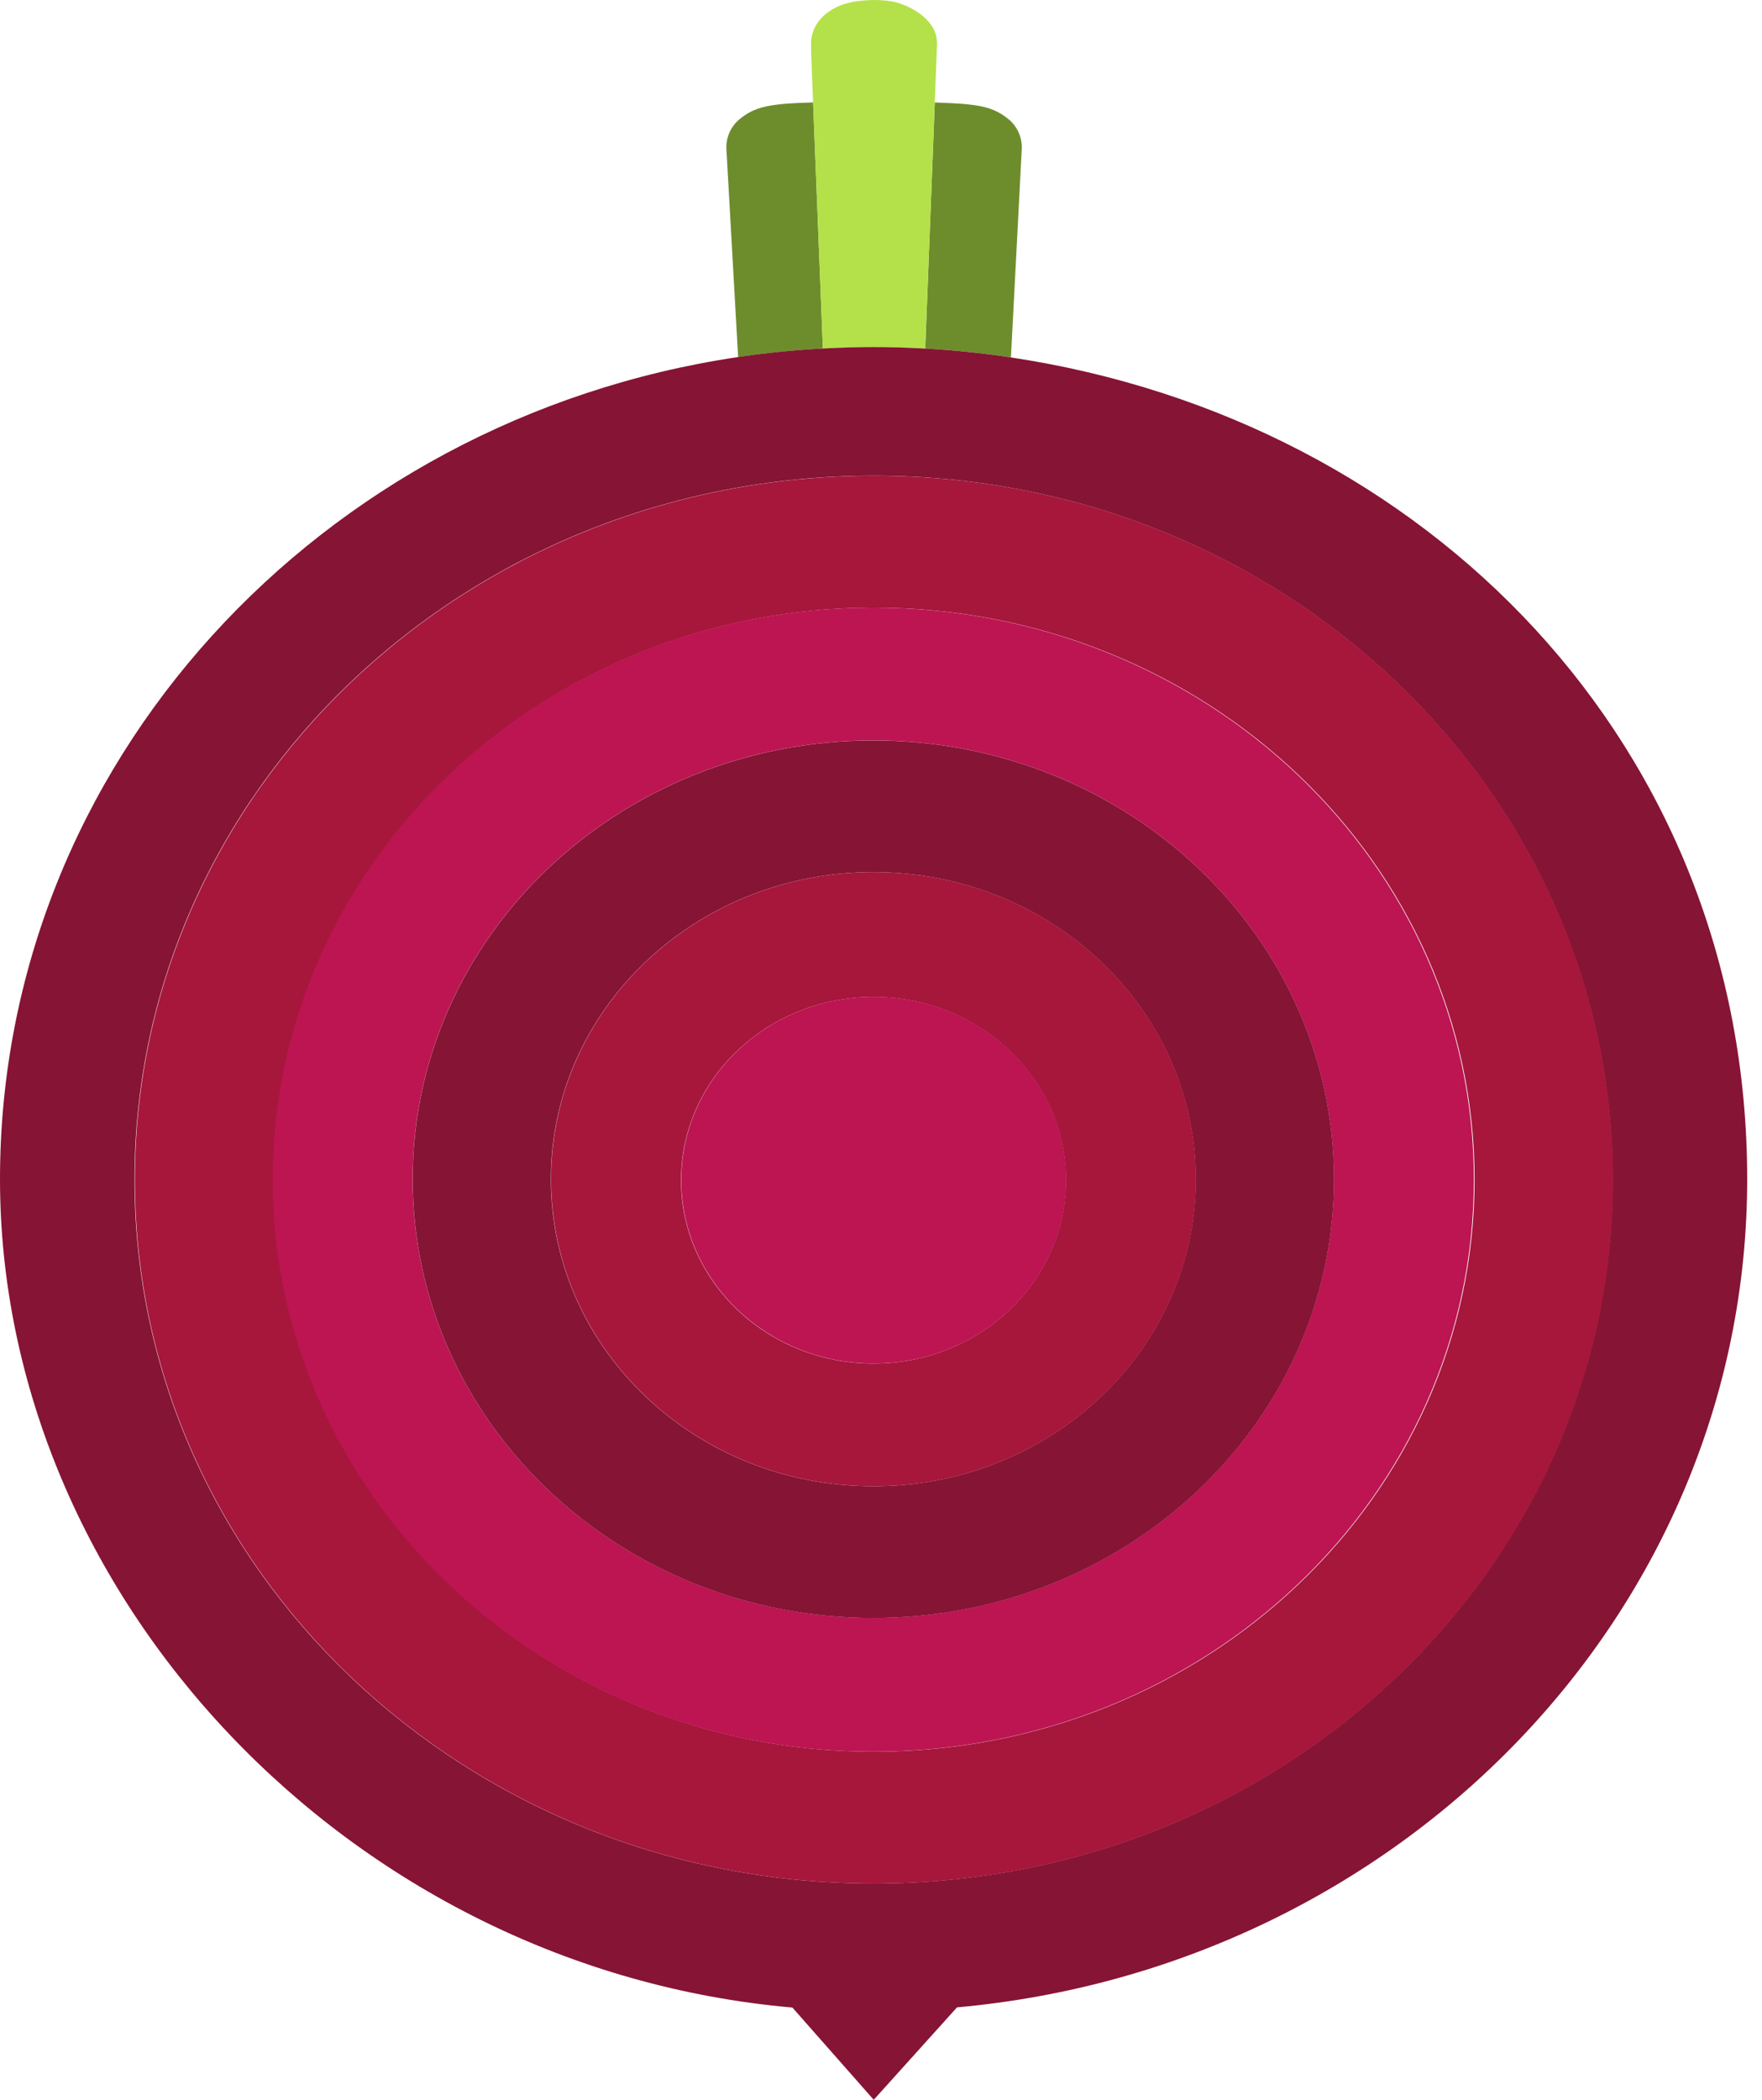 <svg xmlns="http://www.w3.org/2000/svg" width="47" height="56" viewBox="0 0 47 56" fill="none"><path d="M26.82 9.51C26.868 9.517 26.917 9.525 26.966 9.532L27.253 4.011C27.279 3.69 27.147 3.378 26.897 3.175C26.577 2.916 26.283 2.839 25.902 2.793C25.712 2.77 25.52 2.757 25.329 2.749L24.935 2.733L24.68 9.297C24.68 9.297 24.682 9.297 24.684 9.297C25.405 9.336 26.117 9.409 26.82 9.51Z" fill="#6D8D2C"></path><path d="M21.95 9.295V9.294L21.689 2.731L21.302 2.746C21.11 2.754 20.919 2.766 20.729 2.79C20.348 2.837 20.053 2.913 19.734 3.173C19.484 3.375 19.352 3.688 19.378 4.008L19.689 9.525C20.432 9.415 21.187 9.337 21.952 9.295H21.95Z" fill="#6D8D2C"></path><path d="M23.93 0.069C23.587 -0.026 23.032 -0.022 22.639 0.075C22.005 0.233 21.611 0.68 21.634 1.211L21.638 1.458L21.688 2.733L21.949 9.296C22.4 9.272 22.859 9.258 23.316 9.258C23.763 9.258 24.201 9.271 24.642 9.295C24.654 9.295 24.666 9.296 24.679 9.297L24.934 2.733L24.994 1.194C25.025 0.545 24.311 0.176 23.93 0.071L23.93 0.069Z" fill="#B4E149"></path><path d="M26.954 9.531C26.905 9.524 26.856 9.515 26.808 9.508C26.106 9.407 25.393 9.336 24.672 9.295C24.67 9.295 24.669 9.295 24.668 9.295C24.657 9.295 24.646 9.295 24.635 9.294C24.194 9.27 23.753 9.256 23.306 9.256C22.858 9.256 22.392 9.27 21.942 9.295C21.941 9.295 21.94 9.295 21.939 9.295C21.174 9.336 20.42 9.414 19.676 9.524C8.528 11.184 0 20.366 0 31.446C0 42.526 9.283 52.499 21.137 53.54L23.306 56L25.527 53.535C37.353 52.469 46.605 42.987 46.605 31.446C46.605 19.905 38.089 11.2 26.954 9.531ZM23.302 50.232C12.414 50.232 3.588 41.827 3.588 31.459C3.588 21.091 12.414 12.686 23.302 12.686C34.191 12.686 43.017 21.091 43.017 31.459C43.017 41.827 34.191 50.232 23.302 50.232Z" fill="#861435"></path><path d="M23.312 12.688C12.424 12.688 3.598 21.093 3.598 31.46C3.598 41.828 12.424 50.233 23.312 50.233C34.2 50.233 43.027 41.828 43.027 31.46C43.027 21.093 34.2 12.688 23.312 12.688ZM23.312 46.716C14.464 46.716 7.292 39.885 7.292 31.46C7.292 23.035 14.464 16.205 23.312 16.205C32.16 16.205 39.333 23.035 39.333 31.46C39.333 39.885 32.16 46.716 23.312 46.716Z" fill="#A6173B"></path><path d="M23.294 16.205C14.446 16.205 7.273 23.035 7.273 31.46C7.273 39.885 14.446 46.715 23.294 46.715C32.142 46.715 39.314 39.885 39.314 31.46C39.314 23.035 32.142 16.205 23.294 16.205ZM23.294 43.147C16.508 43.147 11.006 37.908 11.006 31.446C11.006 24.985 16.508 19.746 23.294 19.746C30.08 19.746 35.581 24.985 35.581 31.446C35.581 37.908 30.08 43.147 23.294 43.147Z" fill="#BC1552"></path><path d="M23.295 19.748C16.509 19.748 11.008 24.986 11.008 31.448C11.008 37.91 16.509 43.149 23.295 43.149C30.081 43.149 35.583 37.91 35.583 31.448C35.583 24.986 30.081 19.748 23.295 19.748ZM23.295 39.638C18.545 39.638 14.694 35.971 14.694 31.448C14.694 26.925 18.545 23.258 23.295 23.258C28.046 23.258 31.896 26.925 31.896 31.448C31.896 35.971 28.046 39.638 23.295 39.638Z" fill="#861435"></path><path d="M23.3 23.258C18.55 23.258 14.699 26.924 14.699 31.448C14.699 35.971 18.55 39.638 23.3 39.638C28.05 39.638 31.901 35.971 31.901 31.448C31.901 26.924 28.05 23.258 23.3 23.258ZM23.3 36.365C20.465 36.365 18.166 34.177 18.166 31.476C18.166 28.776 20.465 26.587 23.3 26.587C26.136 26.587 28.435 28.776 28.435 31.476C28.435 34.177 26.136 36.365 23.3 36.365Z" fill="#A6173B"></path><path d="M23.306 36.363C26.142 36.363 28.441 34.174 28.441 31.474C28.441 28.774 26.142 26.585 23.306 26.585C20.471 26.585 18.172 28.774 18.172 31.474C18.172 34.174 20.471 36.363 23.306 36.363Z" fill="#BC1552"></path></svg>